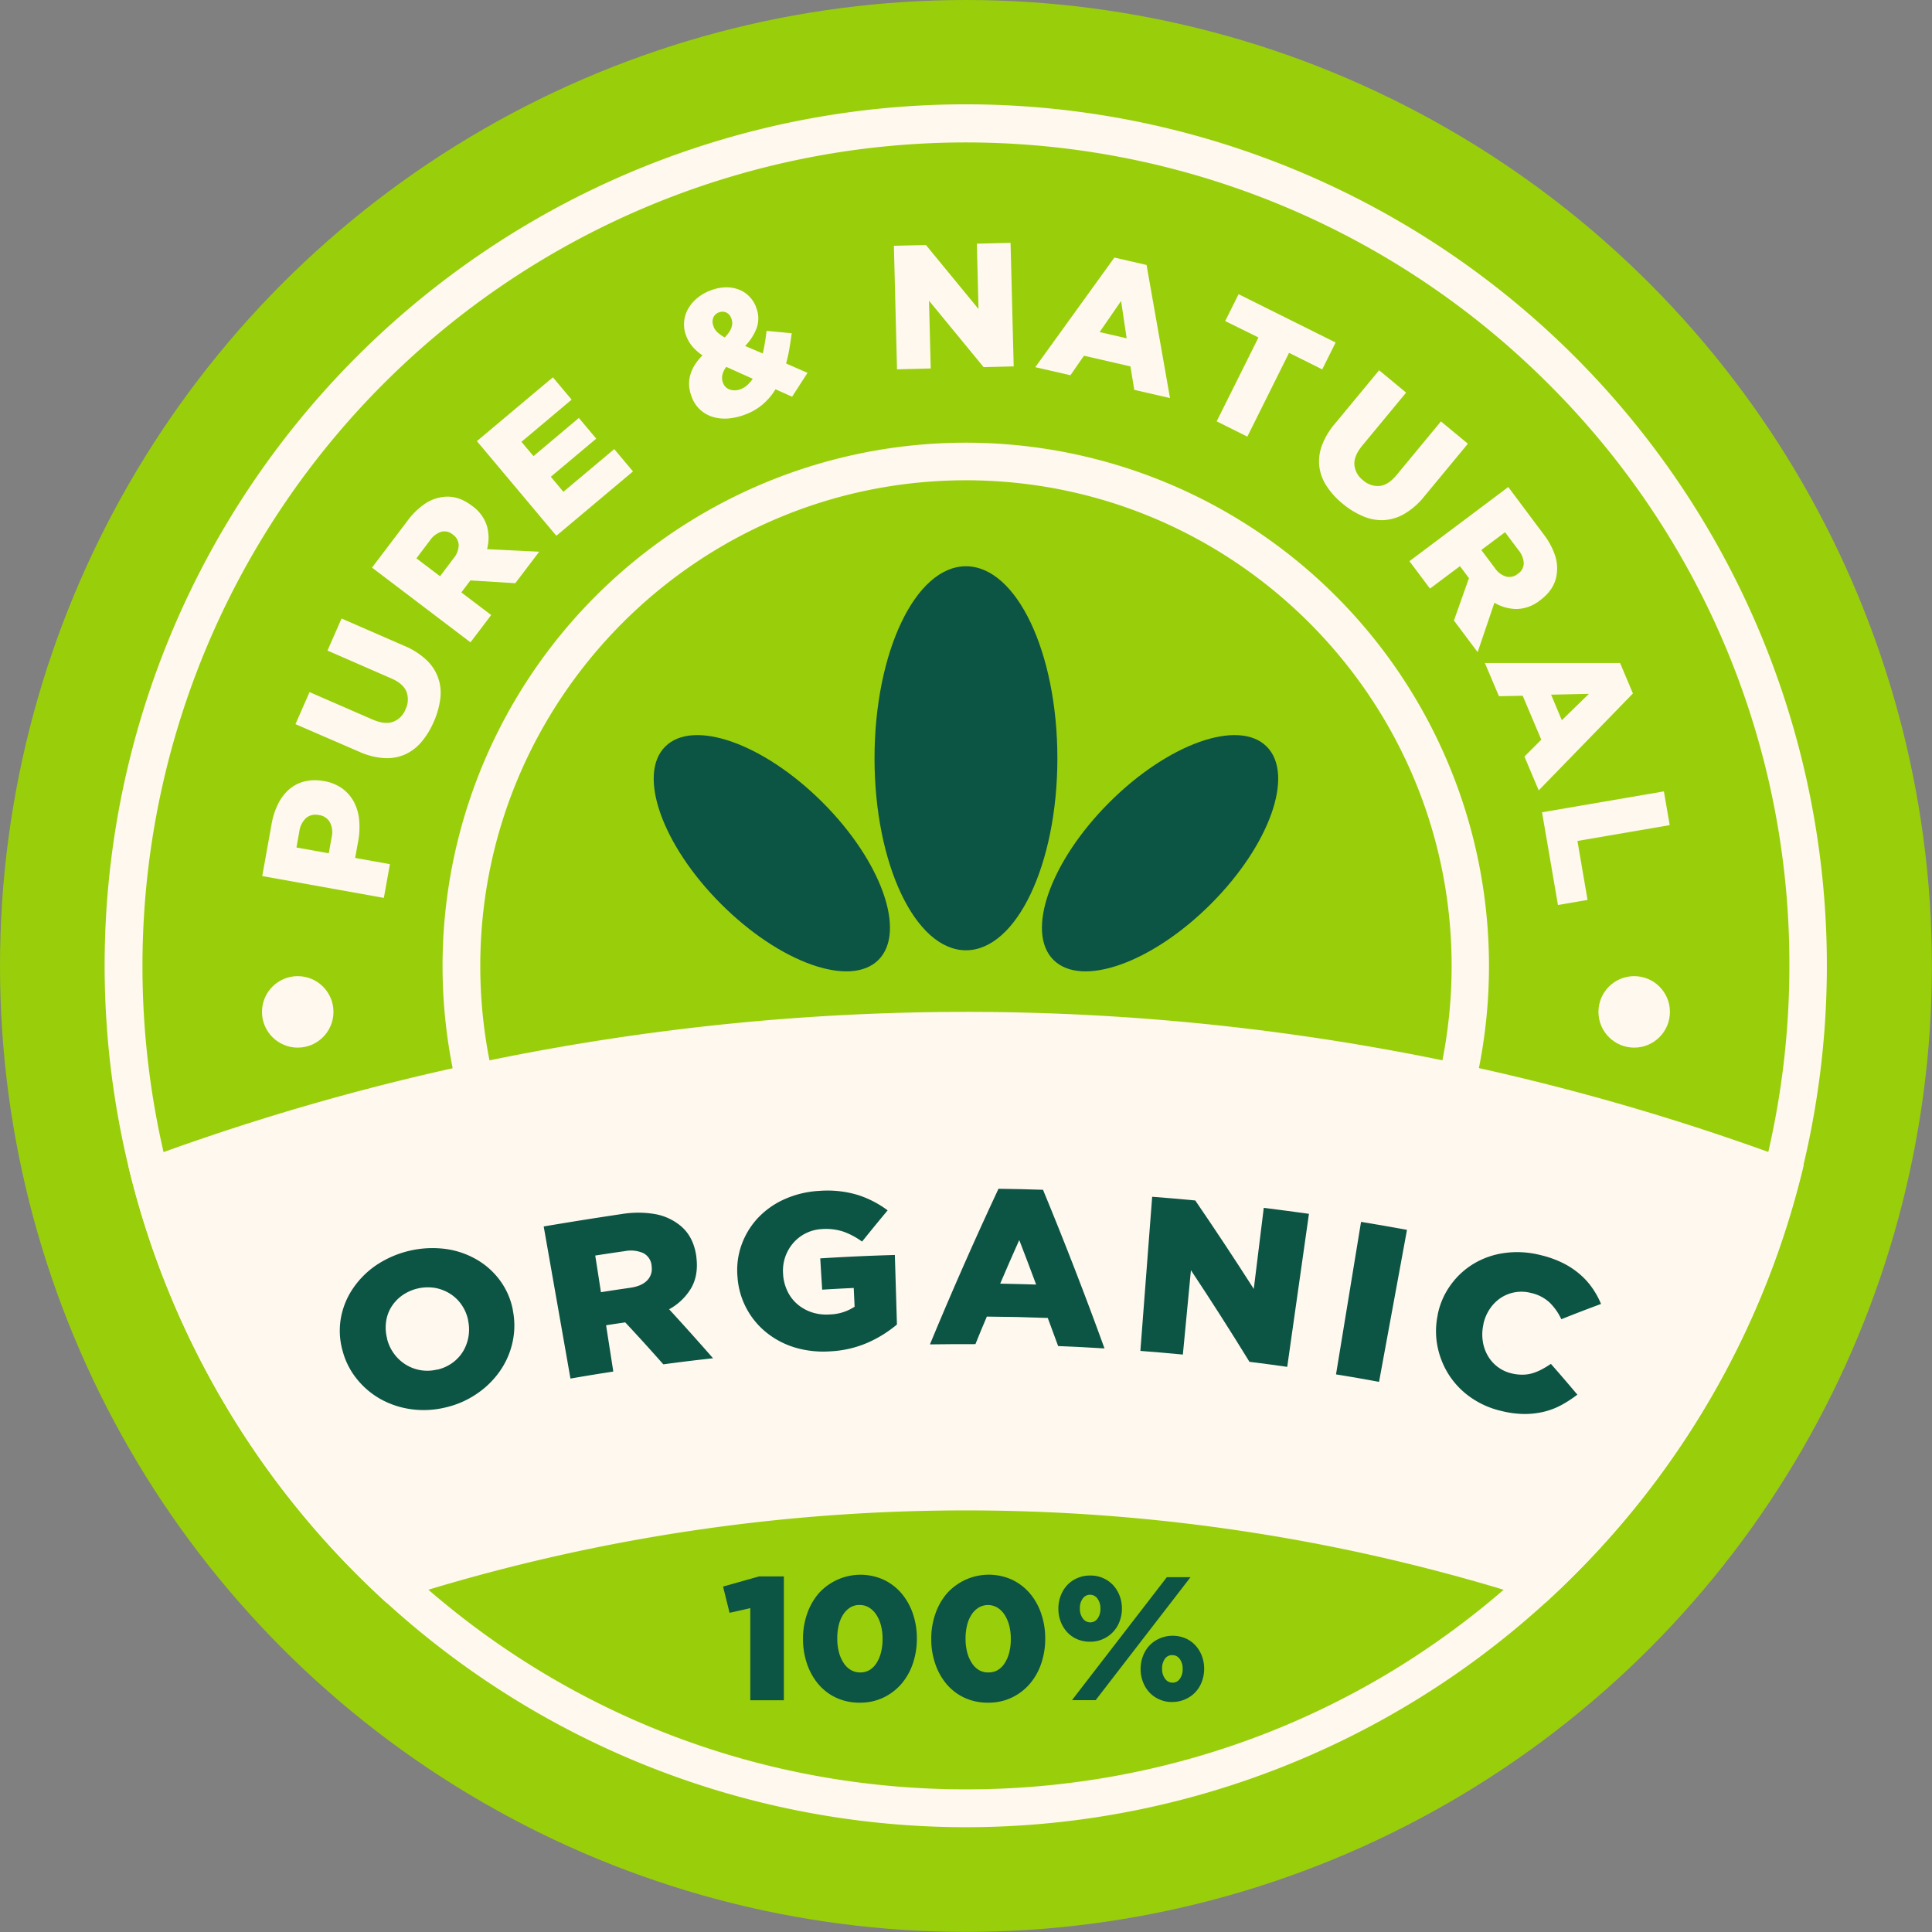 <?xml version="1.0" encoding="UTF-8"?>
<!DOCTYPE svg PUBLIC '-//W3C//DTD SVG 1.0//EN'
          'http://www.w3.org/TR/2001/REC-SVG-20010904/DTD/svg10.dtd'>
<svg height="824.4" preserveAspectRatio="xMidYMid meet" version="1.0" viewBox="0.0 0.0 824.4 824.4" width="824.4" xmlns="http://www.w3.org/2000/svg" xmlns:xlink="http://www.w3.org/1999/xlink" zoomAndPan="magnify"
><rect x="0.0" y="0.0" width="824.4" height="824.4" fill="#808080" stroke="none"/><g data-name="Layer 2"
  ><g data-name="Layer 1"
    ><g id="change1_1"
      ><circle cx="412.18" cy="412.18" fill="#99ce0b" r="412.18"
      /></g
      ><g id="change2_1"
      ><path d="M750.67,269.18A367.45,367.45,0,1,0,152.42,671.94q6.17,6.16,12.58,12a367,367,0,0,0,494.4,0q6.39-5.82,12.55-12a367.77,367.77,0,0,0,78.72-402.76Zm-90,391.44q-9.24,9.24-19,17.7c-63.75,55.14-144.27,85.21-229.42,85.21S246.56,733.47,182.8,678.35q-9.81-8.48-19.07-17.73a349,349,0,0,1-93.94-169,353.73,353.73,0,0,1-9-79.44A351.36,351.36,0,0,1,660.63,163.72,349,349,0,0,1,763.54,412.17a353.93,353.93,0,0,1-9,79.39A348.93,348.93,0,0,1,660.63,660.62Z" fill="#fff8ee"
      /></g
      ><g id="change2_2"
      ><path d="M412.18,635.42A223.26,223.26,0,1,1,570,570,221.78,221.78,0,0,1,412.18,635.42Zm0-430.48c-114.28,0-207.24,93-207.24,207.24s93,207.24,207.24,207.24,207.24-93,207.24-207.24S526.45,204.94,412.18,204.94Z" fill="#fff8ee"
      /></g
      ><g id="change2_3"
      ><path d="M111.9,373.82l4-22.24a30.84,30.84,0,0,1,2.83-8.68,19.78,19.78,0,0,1,4.78-6.18,15.86,15.86,0,0,1,6.53-3.3,19.07,19.07,0,0,1,8-.14l.14,0a18.84,18.84,0,0,1,7.79,3.12,17,17,0,0,1,5,5.69,20.29,20.29,0,0,1,2.28,7.73,32.43,32.43,0,0,1-.42,9.14l-1.28,7.12,14.83,2.67-2.59,14.39Zm29.62-16.56a9.28,9.28,0,0,0-.74-6.37,6.24,6.24,0,0,0-4.56-3.08l-.15,0a6.25,6.25,0,0,0-5.5,1.27,9.7,9.7,0,0,0-2.86,5.8l-1.21,6.75,13.79,2.48Z" fill="#fff8ee"
      /></g
      ><g id="change2_4"
      ><path d="M185.08,308a33.75,33.75,0,0,1-5.38,8.75,19.73,19.73,0,0,1-7.11,5.28,19.31,19.31,0,0,1-8.85,1.45,31,31,0,0,1-10.52-2.73L126.08,309l6-13.68L158.91,307q5.25,2.28,8.81,1a9.23,9.23,0,0,0,5.33-5.35,9.48,9.48,0,0,0,.39-7.49q-1.38-3.47-6.49-5.68L139.74,277.6l6-13.68,26.8,11.68a31.16,31.16,0,0,1,9.41,6,19.12,19.12,0,0,1,5.93,16.47A34.24,34.24,0,0,1,185.08,308Z" fill="#fff8ee"
      /></g
      ><g id="change2_5"
      ><path d="M158.74,242.2l15.06-19.87a30.92,30.92,0,0,1,7.44-7.32,17.72,17.72,0,0,1,7.51-2.91q6.42-1,12.61,3.7l.12.09a16.53,16.53,0,0,1,6.26,8.44,18.58,18.58,0,0,1,.09,10l22.25,1.09-10.2,13.44-19.15-1.19-.09.12-3.78,5,12.73,9.65-8.83,11.65Zm34.83-4a8.86,8.86,0,0,0,2.15-5.64,5.62,5.62,0,0,0-2.4-4.38l-.12-.09a5.46,5.46,0,0,0-5-1.16,9.6,9.6,0,0,0-4.74,3.68l-5.78,7.63,10.09,7.65Z" fill="#fff8ee"
      /></g
      ><g id="change2_6"
      ><path d="M203.49,188.23,235.92,161l8,9.53-21.41,18,5.13,6.11L247,178.34l7.42,8.83-19.39,16.27,5.37,6.41,21.7-18.22,8,9.53L237.4,228.62Z" fill="#fff8ee"
      /></g
      ><g id="change2_7"
      ><path d="M330.92,166.12a27.49,27.49,0,0,1-5.31,6.3,24.4,24.4,0,0,1-7.36,4.36,26.52,26.52,0,0,1-7.36,1.77,18,18,0,0,1-6.62-.62,13.71,13.71,0,0,1-9.09-8.52l-.05-.14q-3.6-9.27,4.62-17.64a21.08,21.08,0,0,1-4.3-3.78,15.69,15.69,0,0,1-2.58-4.37l-.06-.14a13.5,13.5,0,0,1-.92-5.5,13.26,13.26,0,0,1,1.4-5.44,16.16,16.16,0,0,1,3.75-4.81,19.57,19.57,0,0,1,6-3.6,19.2,19.2,0,0,1,6.46-1.38,15,15,0,0,1,5.63.89,12.3,12.3,0,0,1,4.47,2.87,13.11,13.11,0,0,1,3,4.59l0,.14a12.16,12.16,0,0,1,.34,8.68,21.82,21.82,0,0,1-5,7.84l7.55,3.21c.34-1.48.64-3,.91-4.64s.49-3.26.7-5l10.73,1q-.45,3.42-1,6.63t-1.4,6.28l9.14,4L338,169.28ZM309.23,144q4.31-4.34,2.85-8.06l-.05-.14a4.17,4.17,0,0,0-2.17-2.47,4,4,0,0,0-3.15,0,3.93,3.93,0,0,0-2.38,2.3,4.81,4.81,0,0,0,.14,3.58l0,.14a6.67,6.67,0,0,0,1.68,2.46A17.81,17.81,0,0,0,309.23,144Zm6.95,22a9,9,0,0,0,2.73-1.71,14.5,14.5,0,0,0,2.28-2.66l-11.27-5.08a8.41,8.41,0,0,0-1.7,3.53,5.74,5.74,0,0,0,.26,3.17l.06.14a4.62,4.62,0,0,0,3,2.88A6.8,6.8,0,0,0,316.18,166Z" fill="#fff8ee"
      /></g
      ><g id="change2_8"
      ><path d="M381.43,104.87l13.66-.34,22.44,27.32-.7-27.87,14.38-.37,1.34,52.73-12.83.32-23.31-28.35.74,28.92-14.39.37Z" fill="#fff8ee"
      /></g
      ><g id="change2_9"
      ><path d="M475.52,109.9l13.73,3.16,10,56.8L484,166.35l-1.63-10-19.83-4.56-5.78,8.33-15-3.44Zm5.23,34.45-2.37-15.93-9.16,13.28Z" fill="#fff8ee"
      /></g
      ><g id="change2_10"
      ><path d="M537,144,522.8,137l5.71-11.47,41.41,20.62-5.71,11.47-14.16-7.06-17.8,35.75-13.09-6.52Z" fill="#fff8ee"
      /></g
      ><g id="change2_11"
      ><path d="M573,215a33.48,33.48,0,0,1-6.92-7.59,19.72,19.72,0,0,1-3.11-8.29,19.41,19.41,0,0,1,1.06-8.9,30.85,30.85,0,0,1,5.53-9.36L588.48,158,600,167.53l-18.68,22.58q-3.64,4.41-3.39,8.2a9.28,9.28,0,0,0,3.67,6.6,9.46,9.46,0,0,0,7.09,2.45q3.69-.37,7.25-4.66l18.92-22.88,11.5,9.51-18.64,22.53a30.88,30.88,0,0,1-8.4,7.37,19.87,19.87,0,0,1-8.68,2.7,20.17,20.17,0,0,1-8.79-1.55A34.41,34.41,0,0,1,573,215Z" fill="#fff8ee"
      /></g
      ><g id="change2_12"
      ><path d="M643.59,207.81l14.95,20a31,31,0,0,1,5,9.16,17.73,17.73,0,0,1,.73,8q-.81,6.45-7,11.1l-.12.09a16.56,16.56,0,0,1-9.84,3.7,18.61,18.61,0,0,1-9.63-2.67l-7.16,21.09-10.12-13.5,6.41-18.08-.09-.12-3.75-5-12.78,9.58-8.77-11.7Zm-5.71,34.59a8.84,8.84,0,0,0,4.83,3.63,5.61,5.61,0,0,0,4.87-1.11l.12-.09a5.44,5.44,0,0,0,2.5-4.51,9.63,9.63,0,0,0-2.24-5.57l-5.74-7.65-10.13,7.59Z" fill="#fff8ee"
      /></g
      ><g id="change2_13"
      ><path d="M691.3,282.91l5.48,13-40.2,41.35-6.09-14.43,7.18-7.21-7.92-18.74-10.14.2-6-14.16Zm-24.86,24.41L678,296.07l-16.13.35Z" fill="#fff8ee"
      /></g
      ><g id="change2_14"
      ><path d="M710,337.69l2.47,14.4-39.36,6.75L677.42,384l-12.63,2.17L658,346.6Z" fill="#fff8ee"
      /></g
      ><g id="change2_15"
      ><circle cx="127.04" cy="431.78" fill="#fff8ee" r="15.25"
      /></g
      ><g id="change2_16"
      ><circle cx="697.32" cy="431.78" fill="#fff8ee" r="15.25"
      /></g
      ><g id="change2_17"
      ><path d="M769.67,497.14a366.68,366.68,0,0,1-97.73,174.8q-6.15,6.15-12.55,12-8.88-2.91-17.8-5.59a794.3,794.3,0,0,0-458.8,0Q173.87,681,165,684q-6.42-5.85-12.58-12A366.72,366.72,0,0,1,54.69,497.19q7.53-2.87,15.09-5.58a1010,1010,0,0,1,684.79-.05Q762.13,494.28,769.67,497.14Z" fill="#fff8ee"
      /></g
      ><g id="change3_1"
      ><path d="M190.13,600.56a39.3,39.3,0,0,1-14.61.77,37.21,37.21,0,0,1-12.93-4.22,34.72,34.72,0,0,1-10.17-8.51,32.14,32.14,0,0,1-6.2-12.08l-.05-.18a31.4,31.4,0,0,1-.76-13.61,32.66,32.66,0,0,1,5-12.63,37.48,37.48,0,0,1,10-10.15,43.3,43.3,0,0,1,29.84-7,36.25,36.25,0,0,1,13.35,4.63,32.57,32.57,0,0,1,9.9,9,31.06,31.06,0,0,1,5.35,12.48l0,.19a32.7,32.7,0,0,1-.18,13.62,34.26,34.26,0,0,1-5.39,12.24,37.79,37.79,0,0,1-9.77,9.59A39.27,39.27,0,0,1,190.13,600.56Zm-3.62-16.09a17.91,17.91,0,0,0,6.63-3,16.82,16.82,0,0,0,4.51-4.92,18.21,18.21,0,0,0,2.08-13.14l0-.18a17.84,17.84,0,0,0-2.7-6.36,17,17,0,0,0-4.83-4.73,18.11,18.11,0,0,0-6.45-2.56,19.1,19.1,0,0,0-14.31,3.31,17.37,17.37,0,0,0-4.58,5,16.26,16.26,0,0,0-2.15,6.32,18.47,18.47,0,0,0,.45,6.88l0,.18a18.08,18.08,0,0,0,2.9,6.27,17.9,17.9,0,0,0,4.86,4.61,17.4,17.4,0,0,0,13.58,2.25Z" fill="#0c5443"
      /></g
      ><g id="change3_2"
      ><path d="M232,523.34q16.65-2.82,33.32-5.3a43.14,43.14,0,0,1,14.07,0,23.44,23.44,0,0,1,9.8,4.1c4.6,3.24,7.23,8.1,8,14.53l0,.18c.57,5.06-.24,9.39-2.39,13a24.69,24.69,0,0,1-9.28,8.83Q295,569,304.26,579.58c-8.49.94-12.73,1.46-21.21,2.59-6.39-7.2-9.63-10.78-16.24-17.88l-.19,0c-3.2.47-4.8.71-8,1.21,1.23,7.9,1.85,11.84,3.08,19.74-7.32,1.14-11,1.75-18.28,3Q237.73,555.83,232,523.34Zm36.91,26.17c3.25-.47,5.67-1.51,7.24-3.15a6.93,6.93,0,0,0,1.9-6l0-.18a6.64,6.64,0,0,0-3.55-5.47,13.27,13.27,0,0,0-7.91-.84c-5.05.72-7.57,1.1-12.6,1.88,1,6.26,1.46,9.39,2.44,15.64C261.42,550.6,263.92,550.23,268.93,549.51Z" fill="#0c5443"
      /></g
      ><g id="change3_3"
      ><path d="M354.17,576.63a42.32,42.32,0,0,1-14.56-1.52A36,36,0,0,1,327.55,569a33.32,33.32,0,0,1-12.81-23.52l0-.19a32,32,0,0,1,1.52-13.63,33.29,33.29,0,0,1,6.82-11.59,35.21,35.21,0,0,1,11.44-8.25,41.68,41.68,0,0,1,15.08-3.66A44.93,44.93,0,0,1,366,509.89a43.19,43.19,0,0,1,12.76,6.58c-4.43,5.31-6.61,8-10.92,13.33a30.93,30.93,0,0,0-7.95-4.25,23.94,23.94,0,0,0-9.24-1.09,17.28,17.28,0,0,0-12.31,6.11,18,18,0,0,0-4.18,13.16v.19a19.5,19.5,0,0,0,1.94,7.22,16.75,16.75,0,0,0,4.28,5.49,18.51,18.51,0,0,0,6.08,3.36,19.9,19.9,0,0,0,7.5.9,20.28,20.28,0,0,0,10.71-3.31c-.15-3.2-.23-4.8-.38-8-5.39.26-8.08.4-13.46.73-.33-5.34-.5-8-.82-13.35,10.59-.67,21.22-1.15,31.83-1.45q.45,14.84.89,29.66a51.56,51.56,0,0,1-12.36,7.71A45.51,45.51,0,0,1,354.17,576.63Z" fill="#0c5443"
      /></g
      ><g id="change3_4"
      ><path d="M426.06,507.26c7.6.1,11.4.19,19,.43q13.88,33.57,26.24,67.69c-7.91-.48-11.86-.68-19.78-1-1.75-4.78-2.64-7.17-4.43-12-10.4-.37-15.61-.49-26-.58-2,4.69-2.94,7-4.87,11.75-7.76,0-11.65,0-19.41.11Q410.69,540.13,426.06,507.26Zm16.07,40.87c-2.83-7.59-4.27-11.38-7.21-19-3.31,7.43-4.94,11.15-8.13,18.61C432.92,547.87,436,547.94,442.13,548.13Z" fill="#0c5443"
      /></g
      ><g id="change3_5"
      ><path d="M491.64,510.67c7.36.57,11,.88,18.39,1.58Q522.81,530.94,535,550l4.26-34.6c7.72,1,11.58,1.46,19.28,2.55l-9.27,65.3c-6.44-.92-9.66-1.35-16.11-2.15Q521,561.32,508.18,542q-1.73,18-3.44,36c-7.25-.69-10.87-1-18.13-1.56Q489.13,543.55,491.64,510.67Z" fill="#0c5443"
      /></g
      ><g id="change3_6"
      ><path d="M580.77,521.38c7.85,1.29,11.77,2,19.6,3.41q-6,32.43-11.92,64.86c-7.33-1.35-11-2-18.36-3.19Z" fill="#0c5443"
      /></g
      ><g id="change3_7"
      ><path d="M640.38,602a37.23,37.23,0,0,1-12.58-5.55,34.66,34.66,0,0,1-9.23-9.32A35.32,35.32,0,0,1,613.49,575a33.38,33.38,0,0,1,0-13.9c0-.08,0-.11,0-.19A32.26,32.26,0,0,1,619,548.33a33.08,33.08,0,0,1,9.84-9.09A34.71,34.71,0,0,1,642,534.66a40.2,40.2,0,0,1,15.29.88,44.63,44.63,0,0,1,9.51,3.36,34.77,34.77,0,0,1,7.28,4.79,31.39,31.39,0,0,1,5.39,5.95,35.7,35.7,0,0,1,3.7,6.76c-6.83,2.55-10.22,3.85-16.94,6.52a24.4,24.4,0,0,0-5-7.12,17.09,17.09,0,0,0-8-4.1,16.18,16.18,0,0,0-6.93-.25,15.87,15.87,0,0,0-6,2.43,17,17,0,0,0-4.6,4.66,18.48,18.48,0,0,0-2.7,6.34c0,.08,0,.11,0,.19a19.42,19.42,0,0,0-.32,7,17.49,17.49,0,0,0,2.06,6.22A15.79,15.79,0,0,0,644.85,586a19.52,19.52,0,0,0,4.82.59,15.32,15.32,0,0,0,4.28-.63,22.29,22.29,0,0,0,3.94-1.63,40,40,0,0,0,3.89-2.36c4.58,5.23,6.84,7.86,11.29,13.14a52.83,52.83,0,0,1-6.66,4.35,31.18,31.18,0,0,1-7.45,2.9,35.62,35.62,0,0,1-8.59,1A42.58,42.58,0,0,1,640.38,602Z" fill="#0c5443"
      /></g
      ><g id="change3_8"
      ><path d="M320.16,686.2l-8.85,2L308.54,677l15.37-4.34h10.57v52.85H320.16Z" fill="#0c5443"
      /></g
      ><g id="change3_9"
      ><path d="M366.86,726.54a23.36,23.36,0,0,1-10.12-2.14,22.3,22.3,0,0,1-7.61-5.85,26.7,26.7,0,0,1-4.79-8.66,32.13,32.13,0,0,1-1.69-10.49v-.15a31.94,31.94,0,0,1,1.72-10.53,26.77,26.77,0,0,1,4.88-8.7,24,24,0,0,1,27.85-5.92,22.73,22.73,0,0,1,7.6,5.84,26.54,26.54,0,0,1,4.84,8.66,32.45,32.45,0,0,1,1.69,10.5v.15a32.73,32.73,0,0,1-1.69,10.53,26.24,26.24,0,0,1-4.87,8.7,23.58,23.58,0,0,1-7.69,5.88A23,23,0,0,1,366.86,726.54Zm.15-12.9a7.76,7.76,0,0,0,4-1,9,9,0,0,0,3-3,15.12,15.12,0,0,0,1.91-4.5,22.63,22.63,0,0,0,.68-5.73v-.15a22.19,22.19,0,0,0-.71-5.77,15.48,15.48,0,0,0-2-4.54,9.85,9.85,0,0,0-3.07-3,7.61,7.61,0,0,0-4-1.09,7.51,7.51,0,0,0-3.93,1,9.62,9.62,0,0,0-3,2.93,14.25,14.25,0,0,0-1.95,4.5,23.14,23.14,0,0,0-.67,5.77v.15a22.24,22.24,0,0,0,.71,5.81,15.18,15.18,0,0,0,2,4.57,9.2,9.2,0,0,0,3.07,3A7.73,7.73,0,0,0,367,713.64Z" fill="#0c5443"
      /></g
      ><g id="change3_10"
      ><path d="M421.59,726.54a23.33,23.33,0,0,1-10.12-2.14,22.21,22.21,0,0,1-7.61-5.85,26.53,26.53,0,0,1-4.8-8.66,32.13,32.13,0,0,1-1.69-10.49v-.15a32,32,0,0,1,1.73-10.53A26.75,26.75,0,0,1,404,680a24,24,0,0,1,27.85-5.92,22.76,22.76,0,0,1,7.61,5.84,26.34,26.34,0,0,1,4.83,8.66A32.19,32.19,0,0,1,446,699.1v.15a32.45,32.45,0,0,1-1.69,10.53,26.06,26.06,0,0,1-4.87,8.7,23.44,23.44,0,0,1-7.68,5.88A23,23,0,0,1,421.59,726.54Zm.15-12.9a7.73,7.73,0,0,0,4-1,9,9,0,0,0,3-3,15.38,15.38,0,0,0,1.91-4.5,22.64,22.64,0,0,0,.67-5.73v-.15a22.19,22.19,0,0,0-.71-5.77,15.48,15.48,0,0,0-2-4.54,9.85,9.85,0,0,0-3.07-3,7.84,7.84,0,0,0-7.91,0,9.72,9.72,0,0,0-3,2.93,14.24,14.24,0,0,0-1.94,4.5,23.12,23.12,0,0,0-.68,5.77v.15a22.67,22.67,0,0,0,.71,5.81,15.44,15.44,0,0,0,2,4.57,9.3,9.3,0,0,0,3.07,3A7.76,7.76,0,0,0,421.74,713.64Z" fill="#0c5443"
      /></g
      ><g id="change3_11"
      ><path d="M465.14,700.52a13.74,13.74,0,0,1-5.55-1.08,12.62,12.62,0,0,1-4.23-3,13.73,13.73,0,0,1-2.74-4.46,15.22,15.22,0,0,1-1-5.48v-.15a15.21,15.21,0,0,1,1-5.47,13.73,13.73,0,0,1,2.74-4.46,12.8,12.8,0,0,1,4.27-3,13.52,13.52,0,0,1,5.59-1.13,13.25,13.25,0,0,1,5.54,1.13,13,13,0,0,1,4.24,3,13.87,13.87,0,0,1,2.73,4.46,15,15,0,0,1,1,5.4v.15a15.18,15.18,0,0,1-1,5.47,13.25,13.25,0,0,1-12.59,8.62ZM497.9,673H508l-40.48,52.48H457.42Zm-32.68,19.27a3.71,3.71,0,0,0,3.14-1.65,6.84,6.84,0,0,0,1.2-4.13v-.15a6.88,6.88,0,0,0-1.23-4.16,3.81,3.81,0,0,0-3.19-1.68,3.72,3.72,0,0,0-3.15,1.65,6.81,6.81,0,0,0-1.2,4.12v.15a6.67,6.67,0,0,0,1.28,4.2A3.85,3.85,0,0,0,465.22,692.28Zm35,34a13.25,13.25,0,0,1-5.54-1.13,12.9,12.9,0,0,1-4.24-3,13.6,13.6,0,0,1-2.73-4.46,14.9,14.9,0,0,1-1-5.39v-.15a15.23,15.23,0,0,1,1-5.48,13.81,13.81,0,0,1,2.73-4.46,12.94,12.94,0,0,1,4.27-3A13.55,13.55,0,0,1,500.3,698a13.74,13.74,0,0,1,5.55,1.09,12.48,12.48,0,0,1,4.23,3,13.62,13.62,0,0,1,2.74,4.46,15.17,15.17,0,0,1,1,5.47v.15a15.32,15.32,0,0,1-1,5.44,13.33,13.33,0,0,1-2.78,4.49,13.09,13.09,0,0,1-4.31,3A13.31,13.31,0,0,1,500.22,726.24Zm.08-8.25a3.72,3.72,0,0,0,3.15-1.65,6.81,6.81,0,0,0,1.2-4.12v-.15a6.78,6.78,0,0,0-1.24-4.2,3.81,3.81,0,0,0-3.19-1.65,3.71,3.71,0,0,0-3.18,1.61,6.92,6.92,0,0,0-1.16,4.16v.15a6.69,6.69,0,0,0,1.27,4.16A3.81,3.81,0,0,0,500.3,718Z" fill="#0c5443"
      /></g
      ><g id="change3_12"
      ><ellipse cx="412.18" cy="323.56" fill="#0c5443" rx="39.01" ry="81.93"
      /></g
      ><g id="change3_13"
      ><ellipse cx="495.01" cy="364.08" fill="#0c5443" rx="64.35" ry="30.64" transform="rotate(-45 495.007 364.081)"
      /></g
      ><g id="change3_14"
      ><ellipse cx="329.35" cy="364.08" fill="#0c5443" rx="30.64" ry="64.35" transform="rotate(-45 329.347 364.08)"
      /></g
    ></g
  ></g
></svg
>
